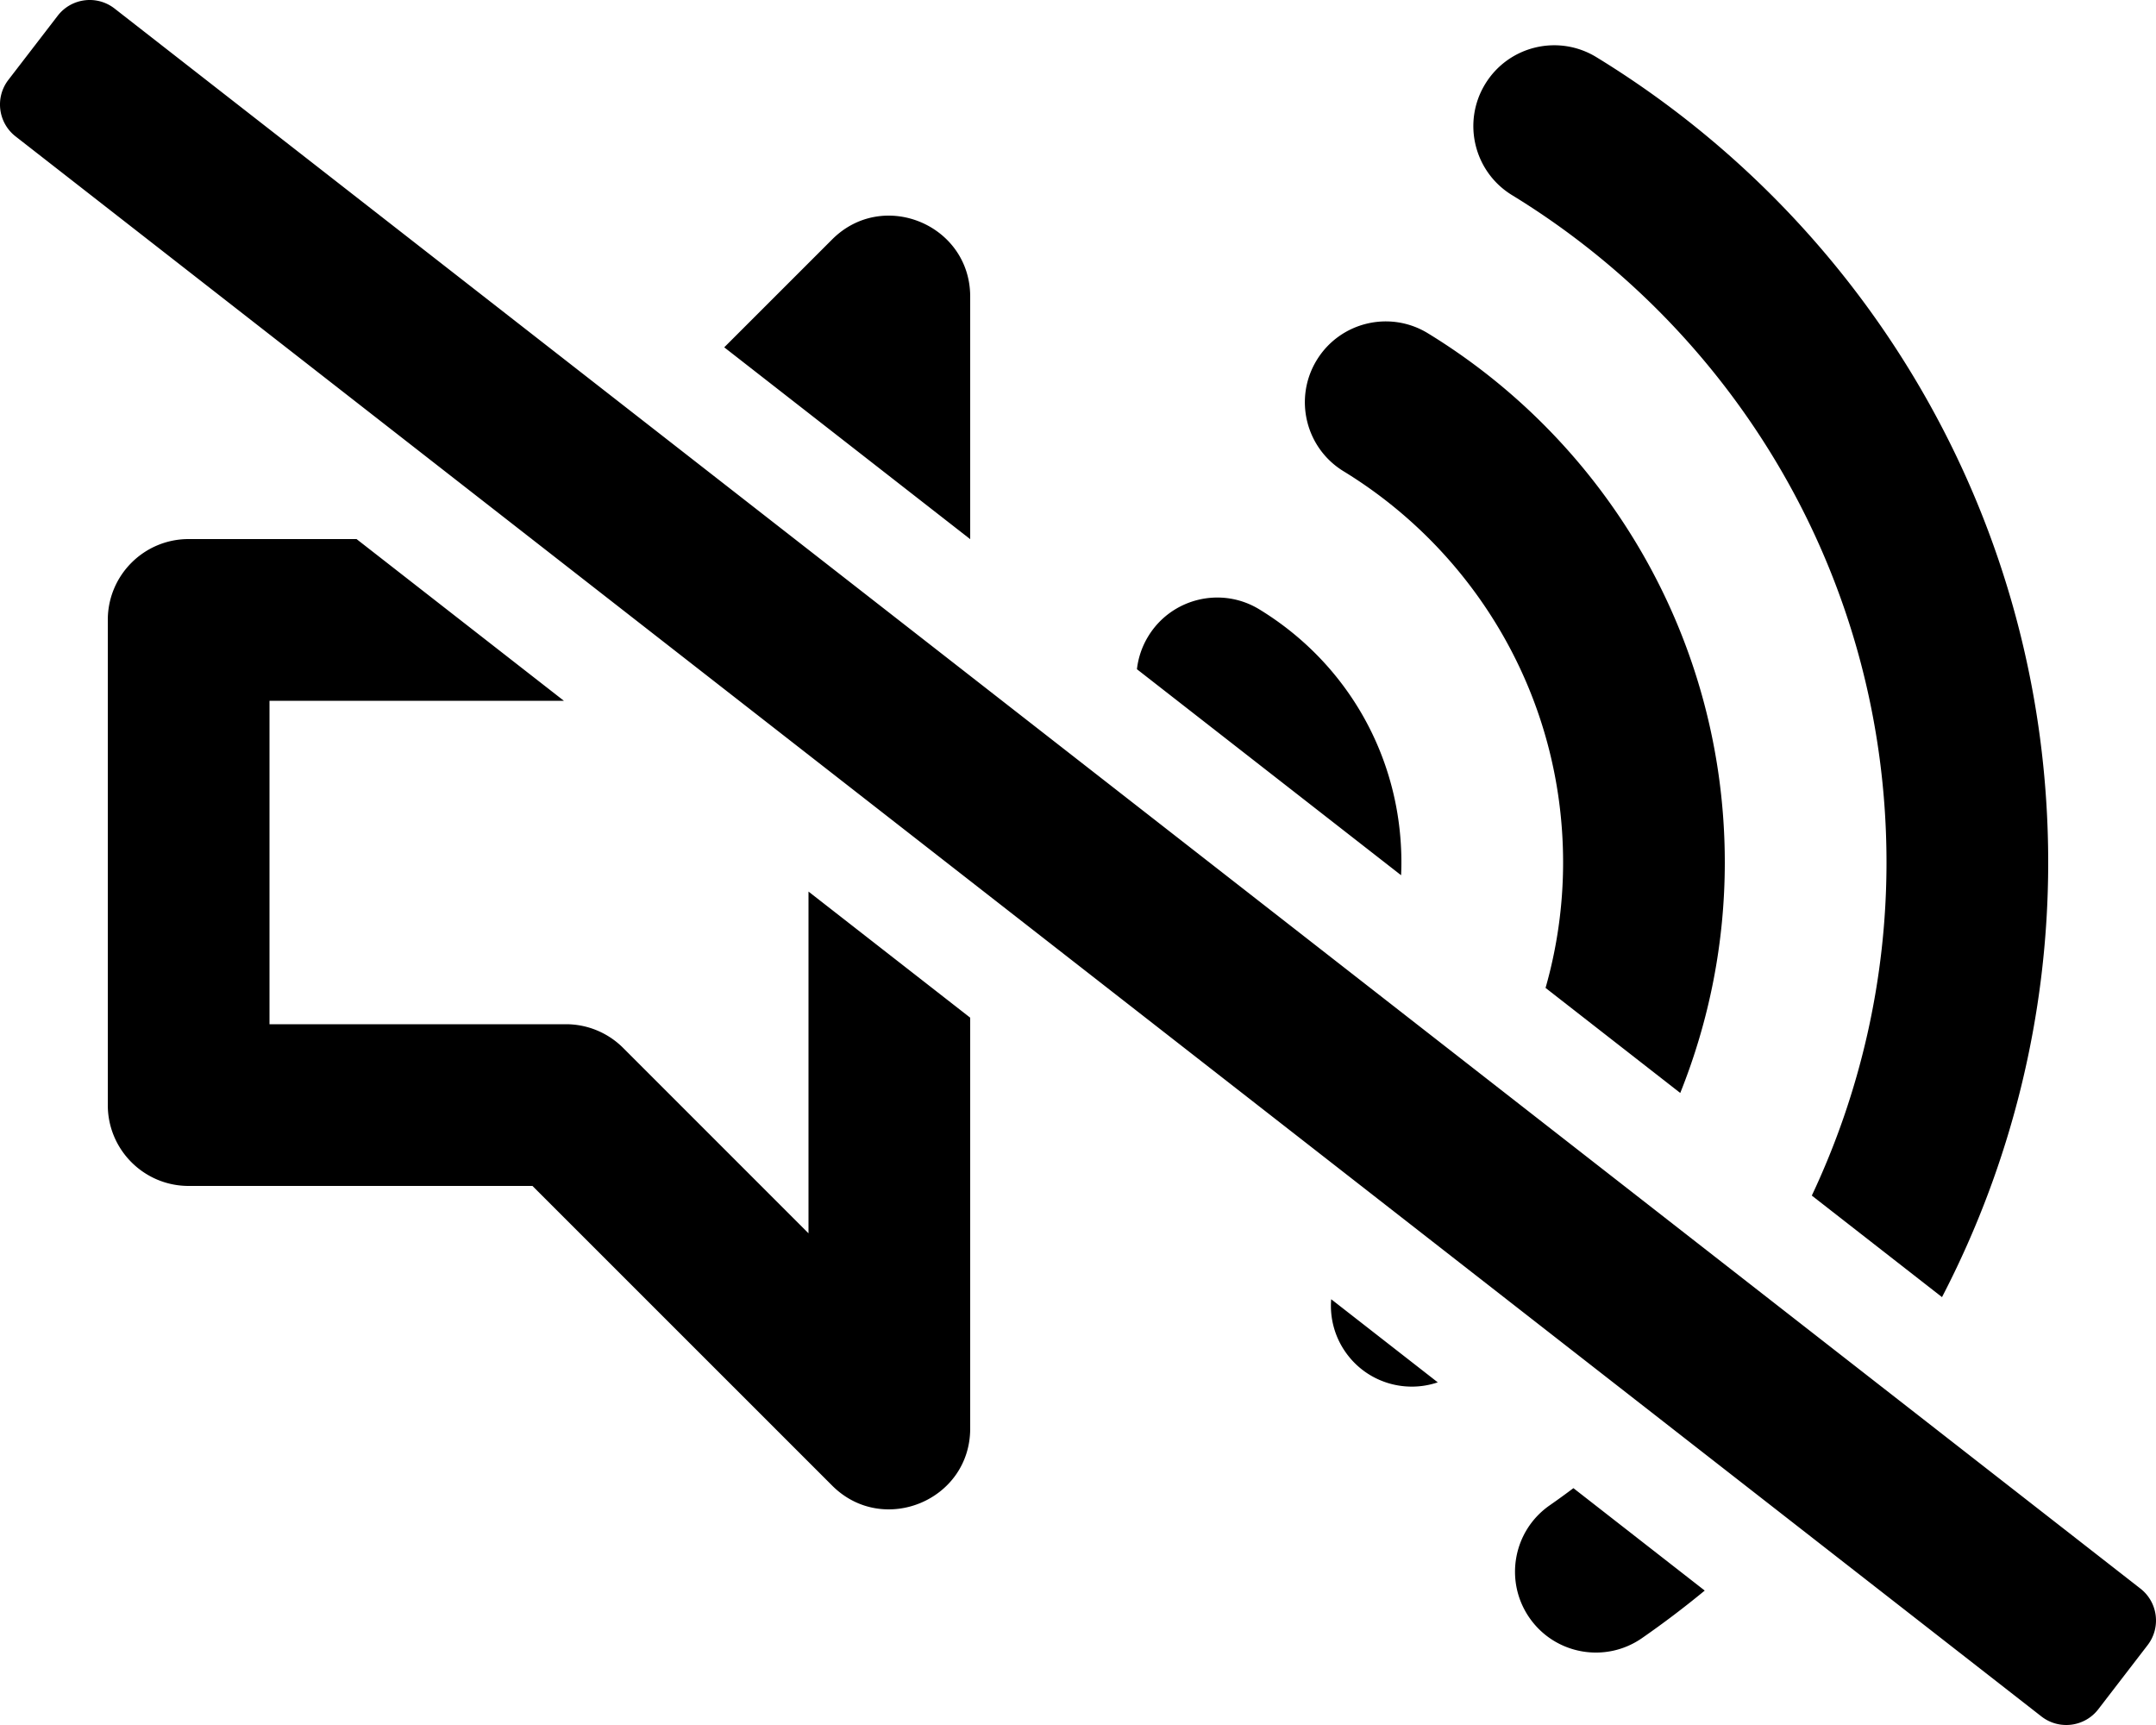 <svg xmlns="http://www.w3.org/2000/svg" viewBox="0 0 640 512"><path d="M606.05 509.511L4.684 40.535C-.569 36.494-1.552 28.96 2.489 23.707L17.122 4.684C21.163-.569 28.697-1.552 33.95 2.489l601.366 468.977c5.253 4.041 6.236 11.575 2.195 16.828l-14.633 19.022c-4.04 5.253-11.575 6.236-16.828 2.195zM415.909 259.78c.054-1.257.091-2.516.091-3.78 0-30.908-15.755-58.989-42.145-75.118-11.308-6.913-26.08-3.348-32.993 7.962a23.918 23.918 0 0 0-3.367 9.786l78.414 61.15zm-17.08-119.905C437.879 163.753 464 206.804 464 256c0 12.741-1.796 25.253-5.208 37.223l39.985 31.182C507.384 302.934 512 279.762 512 256c0-65.831-34.755-124.438-88.13-157.076-11.308-6.914-26.081-3.354-32.996 7.956-6.915 11.308-3.353 26.08 7.955 32.995zm50.01-81.96C515.58 98.73 560 172.265 560 256c0 34.673-7.789 68.352-22.17 98.861l38.648 30.14C596.893 345.687 608 301.549 608 256c0-100.58-53.232-189.568-134.118-239.035-11.306-6.914-26.08-3.356-32.996 7.953-6.915 11.308-3.355 26.081 7.953 32.997zm-53.68 327.712a23.9 23.9 0 0 0 4.201 15.622c6.248 9.006 17.55 12.405 27.433 9.047l-31.634-24.669zm71.902 56.073a232.572 232.572 0 0 1-7.009 5.079c-10.892 7.554-13.598 22.507-6.043 33.398 7.554 10.893 22.507 13.596 33.398 6.043a280.725 280.725 0 0 0 18.636-14.119L467.061 441.7zM240 264.626v101.432l-55.029-55.029A24 24 0 0 0 168 304H80v-96h87.388l-61.55-48H56c-13.255 0-24 10.745-24 24v144c0 13.255 10.745 24 24 24h102.059l88.971 88.949c15.033 15.034 40.97 4.464 40.97-16.971V302.059l-48-37.433zm48-104.596V88.029c0-21.315-25.861-32.078-40.971-16.971l-32.043 32.032L288 160.03z"/></svg>
<!--
Font Awesome Pro 5.1.1 by @fontawesome - https://fontawesome.com
License - https://fontawesome.com/license (Commercial License)
-->